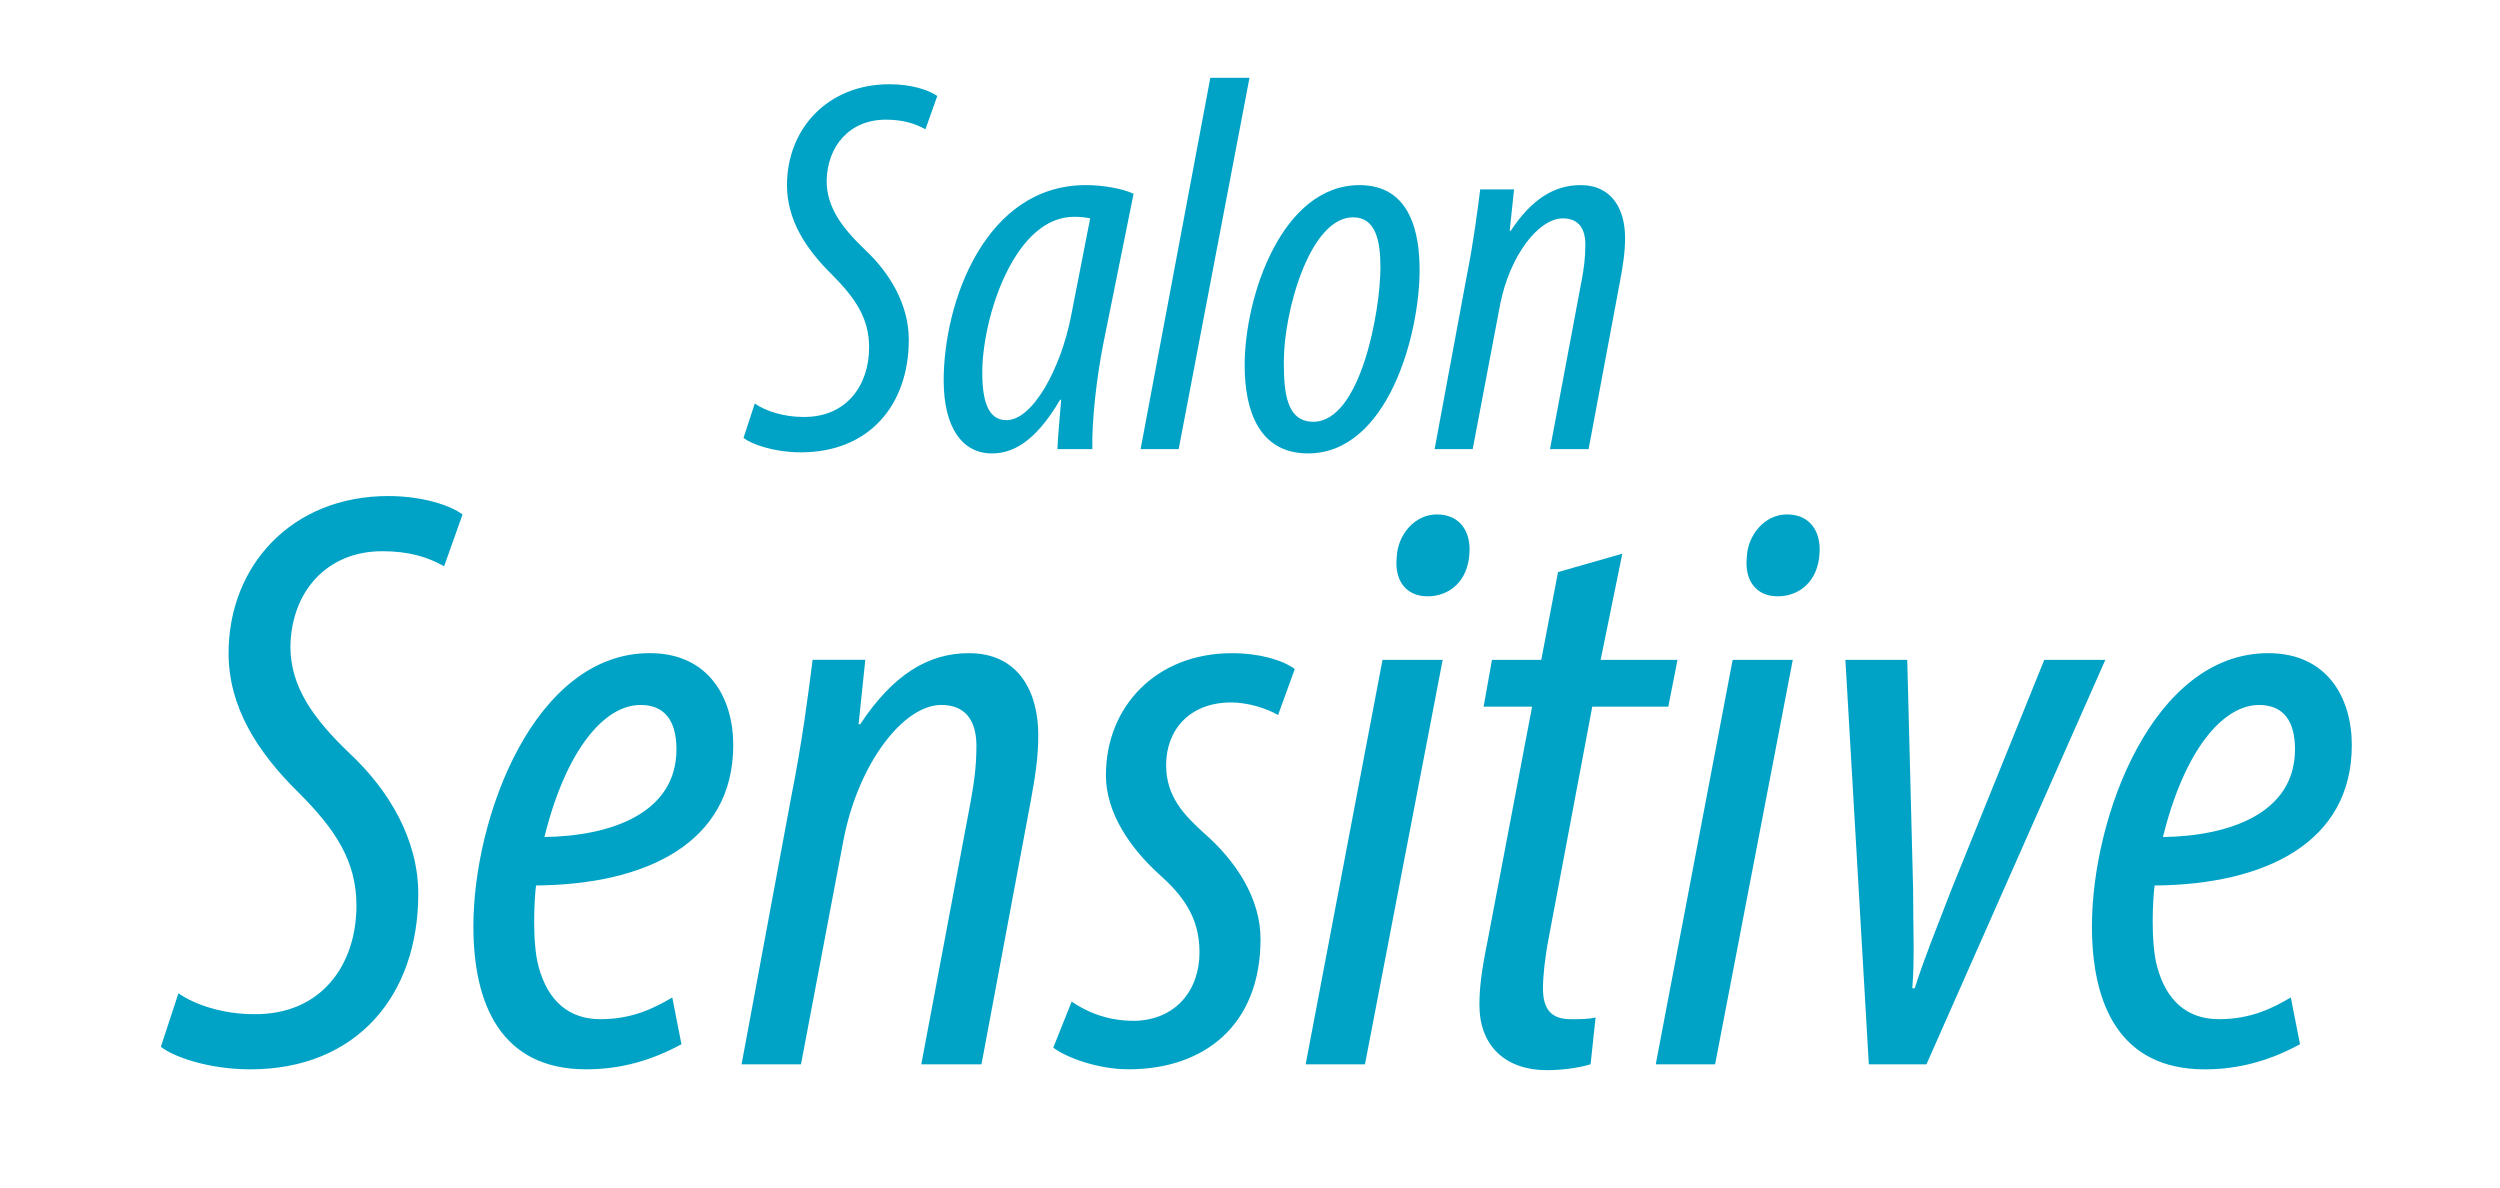 <svg xmlns="http://www.w3.org/2000/svg" xml:space="preserve" width="595.276" height="282.843" baseProfile="tiny" version="1.2"><path fill="none" d="M161.069 178.405c0-6.762-2.784-10.547-8.555-10.547-8.565 0-17.706 10.547-22.882 31.441 15.324-.199 31.437-5.37 31.437-20.894zM233.895 87.784c-.134 7.789 1.407 12.262 5.751 12.262 6.265 0 12.898-12.262 15.333-24.535l4.601-23.519c-1.15-.252-2.424-.375-3.831-.375-13.804 0-21.464 22.62-21.854 36.167zM322.175 51.745c-10.219 0-16.483 22.23-16.483 34.364 0 7.04.515 14.316 7.025 14.316 11.245 0 15.979-26.322 15.979-36.797-.001-6.393-1.16-11.883-6.521-11.883zM537.908 167.864c-8.556 0-17.717 10.547-22.893 31.44 15.323-.2 31.447-5.371 31.447-20.894.001-6.772-2.782-10.546-8.554-10.546z"/><path fill="#00A3C5" d="M191.231 99.28c-4.61 0-8.955-1.407-11.512-3.199l-2.681 8.185c1.921 1.526 7.282 3.436 13.669 3.436 16.238 0 25.686-11.241 25.686-26.826 0-8.308-4.467-15.846-10.476-21.464-5.627-5.362-9.078-10.224-9.078-16.355.133-8.308 5.494-14.563 14.06-14.563 4.087 0 6.901.893 9.459 2.29l2.814-7.918c-1.922-1.407-6.132-2.809-11.38-2.809-14.696 0-24.401 10.604-24.401 24.022 0 8.17 4.344 15.071 10.731 21.336 5.619 5.628 8.823 10.475 8.823 17.248.001 9.079-5.371 16.745-15.714 16.617zM224.703 90.593c0 11.111 4.343 17.371 11.492 17.371 4.591 0 10.096-2.305 16.226-12.776h.257c-.38 4.858-.759 8.303-.893 11.753h8.308c-.133-6.895 1.017-17.119 2.681-25.428l7.148-35.385c-2.547-1.16-7.025-2.054-11.369-2.054-23.899 0-33.85 27.734-33.85 46.519zm30.276-15.082c-2.435 12.273-9.068 24.535-15.333 24.535-4.344 0-5.885-4.473-5.751-12.262.39-13.547 8.051-36.167 21.854-36.167 1.407 0 2.681.123 3.831.375l-4.601 23.519zM271.585 106.946h9.069l16.864-88.425h-9.326zM323.716 44.078c-18.404 0-27.349 26.322-27.349 42.929 0 10.99 3.575 20.956 15.077 20.956 18.917 0 26.579-28.108 26.579-43.694-.001-8.308-1.922-20.191-14.307-20.191zm-10.999 56.347c-6.511 0-7.025-7.276-7.025-14.316 0-12.134 6.265-34.364 16.483-34.364 5.361 0 6.521 5.49 6.521 11.883-.001 10.475-4.734 36.797-15.979 36.797zM352.451 45.101c-.637 4.986-1.53 12.263-3.317 21.213l-7.538 40.633h9.068l6.521-34.379c2.291-11.754 9.191-20.571 14.943-20.571 3.842 0 5.361 2.558 5.361 6.259 0 3.199-.37 5.752-.895 8.561l-7.527 40.13h9.191l7.538-40.259c.646-3.573 1.15-6.505 1.15-10.085 0-6.516-2.938-12.524-10.599-12.524-6.254 0-11.626 3.322-16.617 10.866h-.256l1.036-9.844h-8.059zM60.402 241.483c-7.179 0-13.937-2.188-17.911-4.971l-4.19 12.736c2.988 2.387 11.349 5.371 21.299 5.371 25.276 0 39.993-17.51 39.993-41.794 0-12.937-6.963-24.669-16.32-33.418-8.75-8.362-14.121-15.926-14.121-25.472.195-12.935 8.555-22.686 21.885-22.686 6.368 0 10.743 1.386 14.717 3.574l4.386-12.334c-2.989-2.189-9.551-4.376-17.706-4.376-22.882 0-38.009 16.51-38.009 37.409 0 12.734 6.768 23.482 16.709 33.233 8.76 8.751 13.742 16.31 13.742 26.857 0 14.14-8.37 26.072-24.474 25.871zM174.594 177.414c0-11.146-5.771-21.895-19.893-21.895-27.462 0-41.984 39.006-41.984 65.064 0 18.513 6.562 34.035 26.856 34.035 8.361 0 15.725-2.187 22.688-5.976l-2.188-11.133c-4.376 2.583-9.551 5.171-17.11 5.171s-12.53-4.387-14.727-12.535c-1.593-5.773-.997-16.525-.596-19.309 26.26-.197 46.954-10.149 46.954-33.422zm-22.08-9.556c5.771 0 8.555 3.785 8.555 10.547 0 15.523-16.113 20.694-31.437 20.895 5.176-20.895 14.317-31.442 22.882-31.442zM190.719 253.423l10.147-53.533c3.574-18.295 14.316-32.032 23.272-32.032 5.966 0 8.36 3.985 8.36 9.753 0 4.971-.597 8.96-1.388 13.335l-11.738 62.478h14.327l11.729-62.677c1.006-5.577 1.797-10.153 1.797-15.725 0-10.146-4.581-19.498-16.514-19.498-9.747 0-18.106 5.178-25.871 16.91h-.4l1.602-15.323h-12.55c-.987 7.765-2.394 19.106-5.166 33.034l-11.749 63.278h14.142zM263.328 184.572c0 9.15 5.978 17.512 12.54 23.482 5.577 4.976 9.747 10.152 9.747 18.703 0 9.16-5.762 16.118-15.509 16.319-7.178 0-11.954-2.589-14.932-4.576l-4.375 10.947c2.783 2.188 10.341 5.165 17.901 5.165 17.911 0 31.447-10.347 31.447-31.034 0-9.746-5.967-18.707-13.536-25.271-4.571-4.184-8.946-8.559-8.946-16.124 0-8.36 5.567-14.922 15.508-14.922 3.985 0 8.36 1.402 11.154 2.989l3.975-10.949c-2.989-2.188-8.557-3.773-14.923-3.773-18.117.001-30.051 12.736-30.051 29.044zM332.579 132.637c-.605 5.578 2.188 9.352 7.362 9.352 5.168 0 9.543-3.575 9.942-10.147.401-5.177-2.188-9.351-7.754-9.351-5.38 0-9.356 4.976-9.55 10.146zM310.889 253.423h14.121l18.507-96.308h-14.328zM386.291 131.846l-15.313 4.375-3.985 20.896h-11.738l-1.992 11.147h11.543l-10.547 55.504c-1.592 7.776-1.993 11.749-1.993 15.524 0 9.561 5.978 15.522 16.115 15.522 3.183 0 6.973-.399 10.351-1.387l1.192-11.146c-1.787.399-3.379.399-5.957.399-4.786 0-6.573-2.588-6.573-7.364 0-2.588.401-6.963 1.397-12.134l10.342-54.919h18.106l2.188-11.147h-18.302l5.166-25.27zM433.245 131.842c.401-5.177-2.177-9.351-7.754-9.351-5.37 0-9.355 4.976-9.551 10.146-.596 5.578 2.188 9.352 7.362 9.352 5.178 0 9.553-3.575 9.943-10.147zM394.25 253.423h14.132l18.497-96.308h-14.317zM455.532 211.635l-1.396-54.52h-14.728l5.577 96.313h13.72l42.6-96.313h-14.542l-22.276 55.119c-3.594 9.357-6.377 16.119-8.564 23.082h-.586c.585-7.163.195-13.336.195-23.681zM540.096 155.523c-27.462 0-41.984 38.996-41.984 65.067 0 18.51 6.563 34.034 26.855 34.034 8.36 0 15.724-2.198 22.687-5.978l-2.188-11.147c-4.375 2.588-9.551 5.177-17.109 5.177-7.568 0-12.54-4.375-14.727-12.536-1.603-5.761-.996-16.508-.596-19.298 26.271-.2 46.954-10.151 46.954-33.433 0-11.138-5.761-21.886-19.892-21.886zm-25.08 43.782c5.176-20.894 14.337-31.44 22.893-31.44 5.771 0 8.555 3.773 8.555 10.547-.001 15.522-16.125 20.692-31.448 20.893z"/></svg>